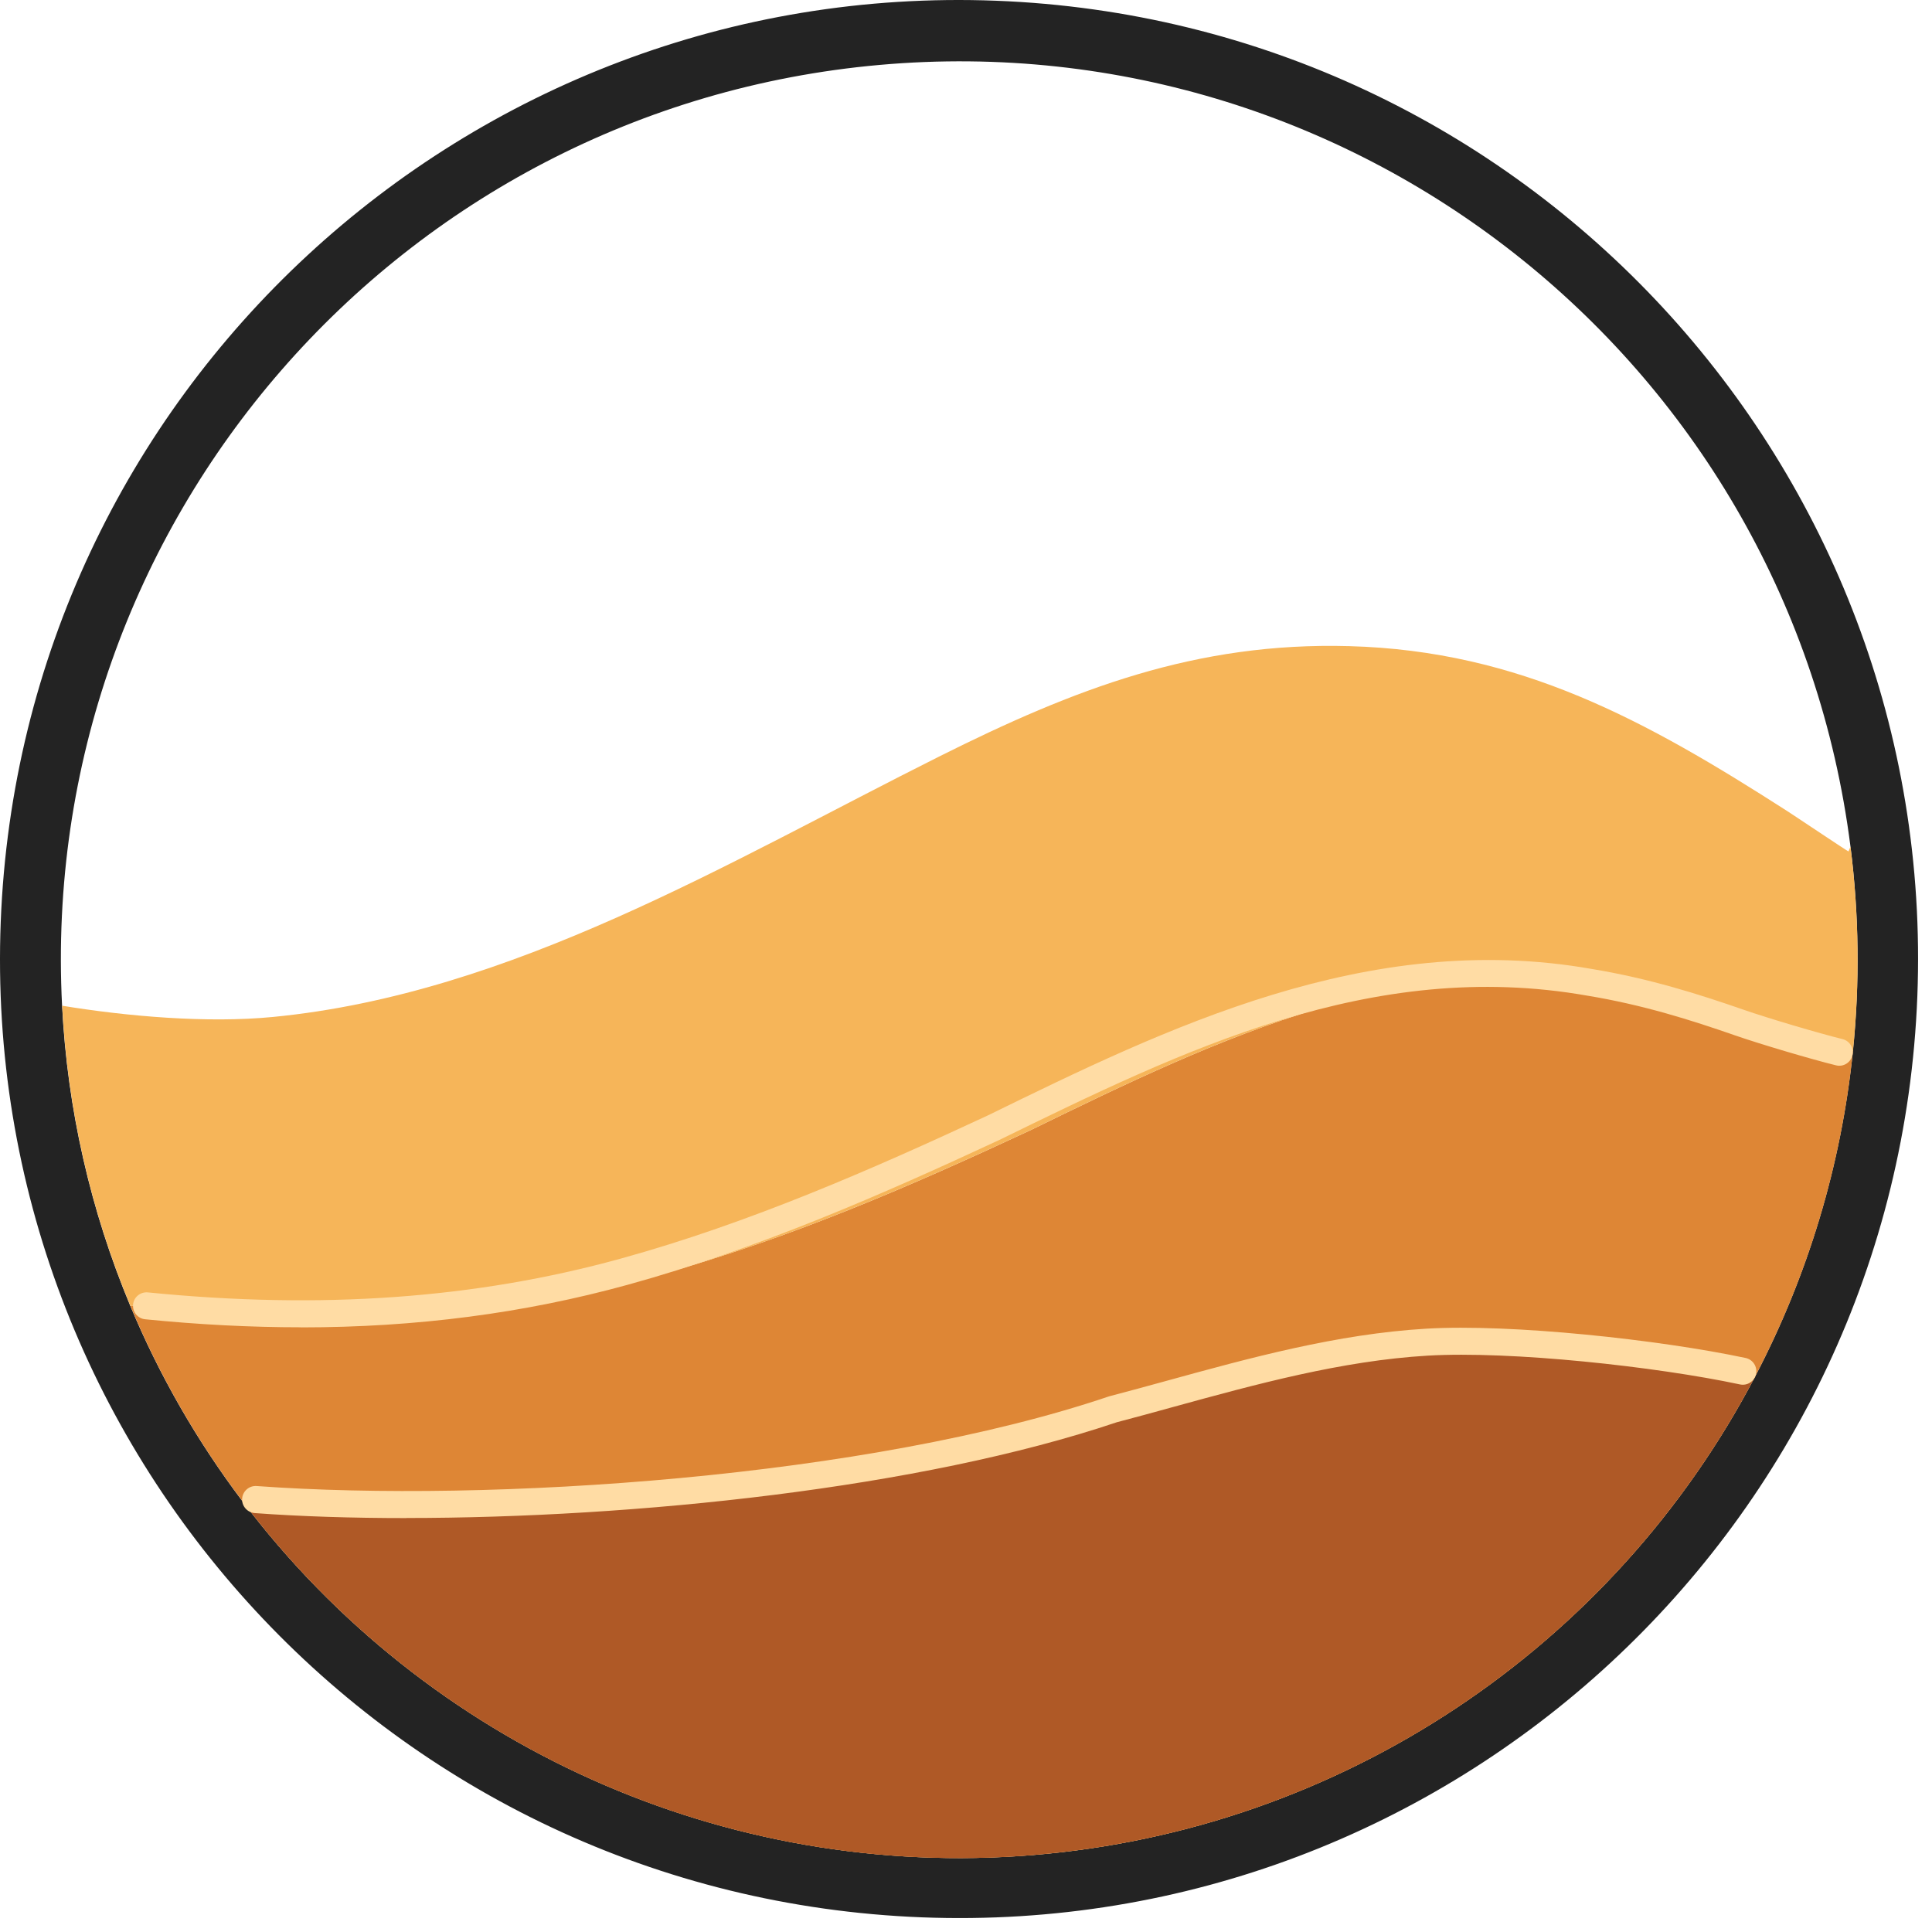 <svg width="125" height="125" viewBox="0 0 125 125" fill="none" xmlns="http://www.w3.org/2000/svg">
<path d="M64.439 0.047C30.2 -1.272 1.372 25.409 0.047 59.648C-1.278 93.887 25.404 122.721 59.643 124.051C93.888 125.382 122.727 98.695 124.052 64.45C125.376 30.2 98.684 1.366 64.439 0.047ZM119.881 68.005C119.132 75.356 116.986 82.495 113.565 89.041C104.324 106.694 86.688 118.383 66.832 120.021C46.976 121.653 27.668 113.005 15.666 97.102C12.737 93.216 10.305 88.985 8.432 84.496C5.85 78.319 4.357 71.751 4.016 65.065C2.417 33.856 25.784 6.973 56.909 4.2C88.04 1.428 115.784 23.771 119.725 54.768C120.278 59.162 120.334 63.6 119.881 68.005Z" fill="#232323"/>
<path d="M113.565 89.041C104.33 106.694 86.693 118.389 66.837 120.021C46.981 121.659 27.673 113.006 15.671 97.102C12.742 93.217 10.311 88.985 8.438 84.496C9.316 84.435 10.68 84.569 11.58 84.658C22.05 85.704 32.643 85.228 42.817 82.422C51.112 80.13 58.933 76.732 66.714 73.104C78.895 67.145 91.283 61.236 105.252 63.701C108.662 64.26 111.703 65.177 114.973 66.312C116.505 66.843 118.333 67.625 119.887 68.006C119.138 75.356 116.991 82.495 113.565 89.041Z" fill="#DE8635"/>
<path d="M66.837 120.021C46.981 121.659 27.673 113.005 15.671 97.101C16.37 96.733 24.358 97.627 25.778 97.728C41.553 98.874 56.915 95.346 72.002 91.176C78.666 89.421 85.385 87.246 92.317 86.832C97.817 86.508 103.469 86.681 108.863 87.828C110.389 88.152 112.15 88.359 113.565 89.035C104.33 106.688 86.693 118.383 66.837 120.015V120.021Z" fill="#AF5926"/>
<path d="M26.298 98.214C41.028 98.214 59.57 96.297 72.254 92.02C73.473 91.702 74.708 91.361 75.904 91.031C81.26 89.561 86.799 88.04 92.367 87.71C97.734 87.392 107.153 88.415 112.575 89.572C113.05 89.673 113.514 89.371 113.615 88.901C113.716 88.426 113.414 87.962 112.944 87.862C107.404 86.682 97.773 85.637 92.266 85.966C86.514 86.307 80.885 87.85 75.44 89.349C74.239 89.678 72.998 90.019 71.779 90.338C71.762 90.338 71.74 90.349 71.723 90.355C56.211 95.593 31.748 97.247 16.605 96.146C16.119 96.112 15.705 96.476 15.666 96.957C15.632 97.437 15.996 97.856 16.477 97.896C19.439 98.114 22.76 98.22 26.298 98.22V98.214Z" fill="#FFDCA4"/>
<path d="M119.887 68.005C118.333 67.625 116.511 66.843 114.973 66.311C111.703 65.177 108.662 64.26 105.252 63.701C91.283 61.236 78.895 67.144 66.714 73.103C58.933 76.731 51.112 80.13 42.817 82.422C32.637 85.228 22.05 85.703 11.58 84.658C10.68 84.569 9.316 84.44 8.438 84.496C5.861 78.325 4.368 71.751 4.022 65.07C8.214 65.758 13.408 66.211 17.656 65.797C33.096 64.299 47.149 55.763 60.75 48.954C69.493 44.577 77.375 41.531 87.291 41.805C98.337 42.106 106.499 46.618 115.583 52.443C115.963 52.683 119.529 55.075 119.596 55.087L119.725 54.779C120.284 59.173 120.334 63.611 119.887 68.016V68.005Z" fill="#F6B559"/>
<path d="M19.467 85.882C26.952 85.882 33.94 84.965 40.626 83.121C49.094 80.784 57.183 77.234 64.663 73.752C76.519 67.955 88.761 61.962 102.681 64.416C106.298 65.009 109.428 66.004 112.268 66.993C113.861 67.547 117.215 68.542 118.791 68.927C119.261 69.045 119.736 68.754 119.848 68.285C119.965 67.815 119.675 67.34 119.205 67.228C117.696 66.859 114.364 65.87 112.838 65.339C109.925 64.327 106.711 63.304 102.971 62.689C88.504 60.14 75.435 66.529 63.908 72.17C56.512 75.613 48.508 79.129 40.161 81.432C30.776 84.021 20.77 84.736 9.567 83.618C9.086 83.573 8.656 83.92 8.611 84.401C8.561 84.882 8.913 85.312 9.394 85.357C12.86 85.703 16.214 85.876 19.473 85.876L19.467 85.882Z" fill="#FFDCA4"/>
</svg>
